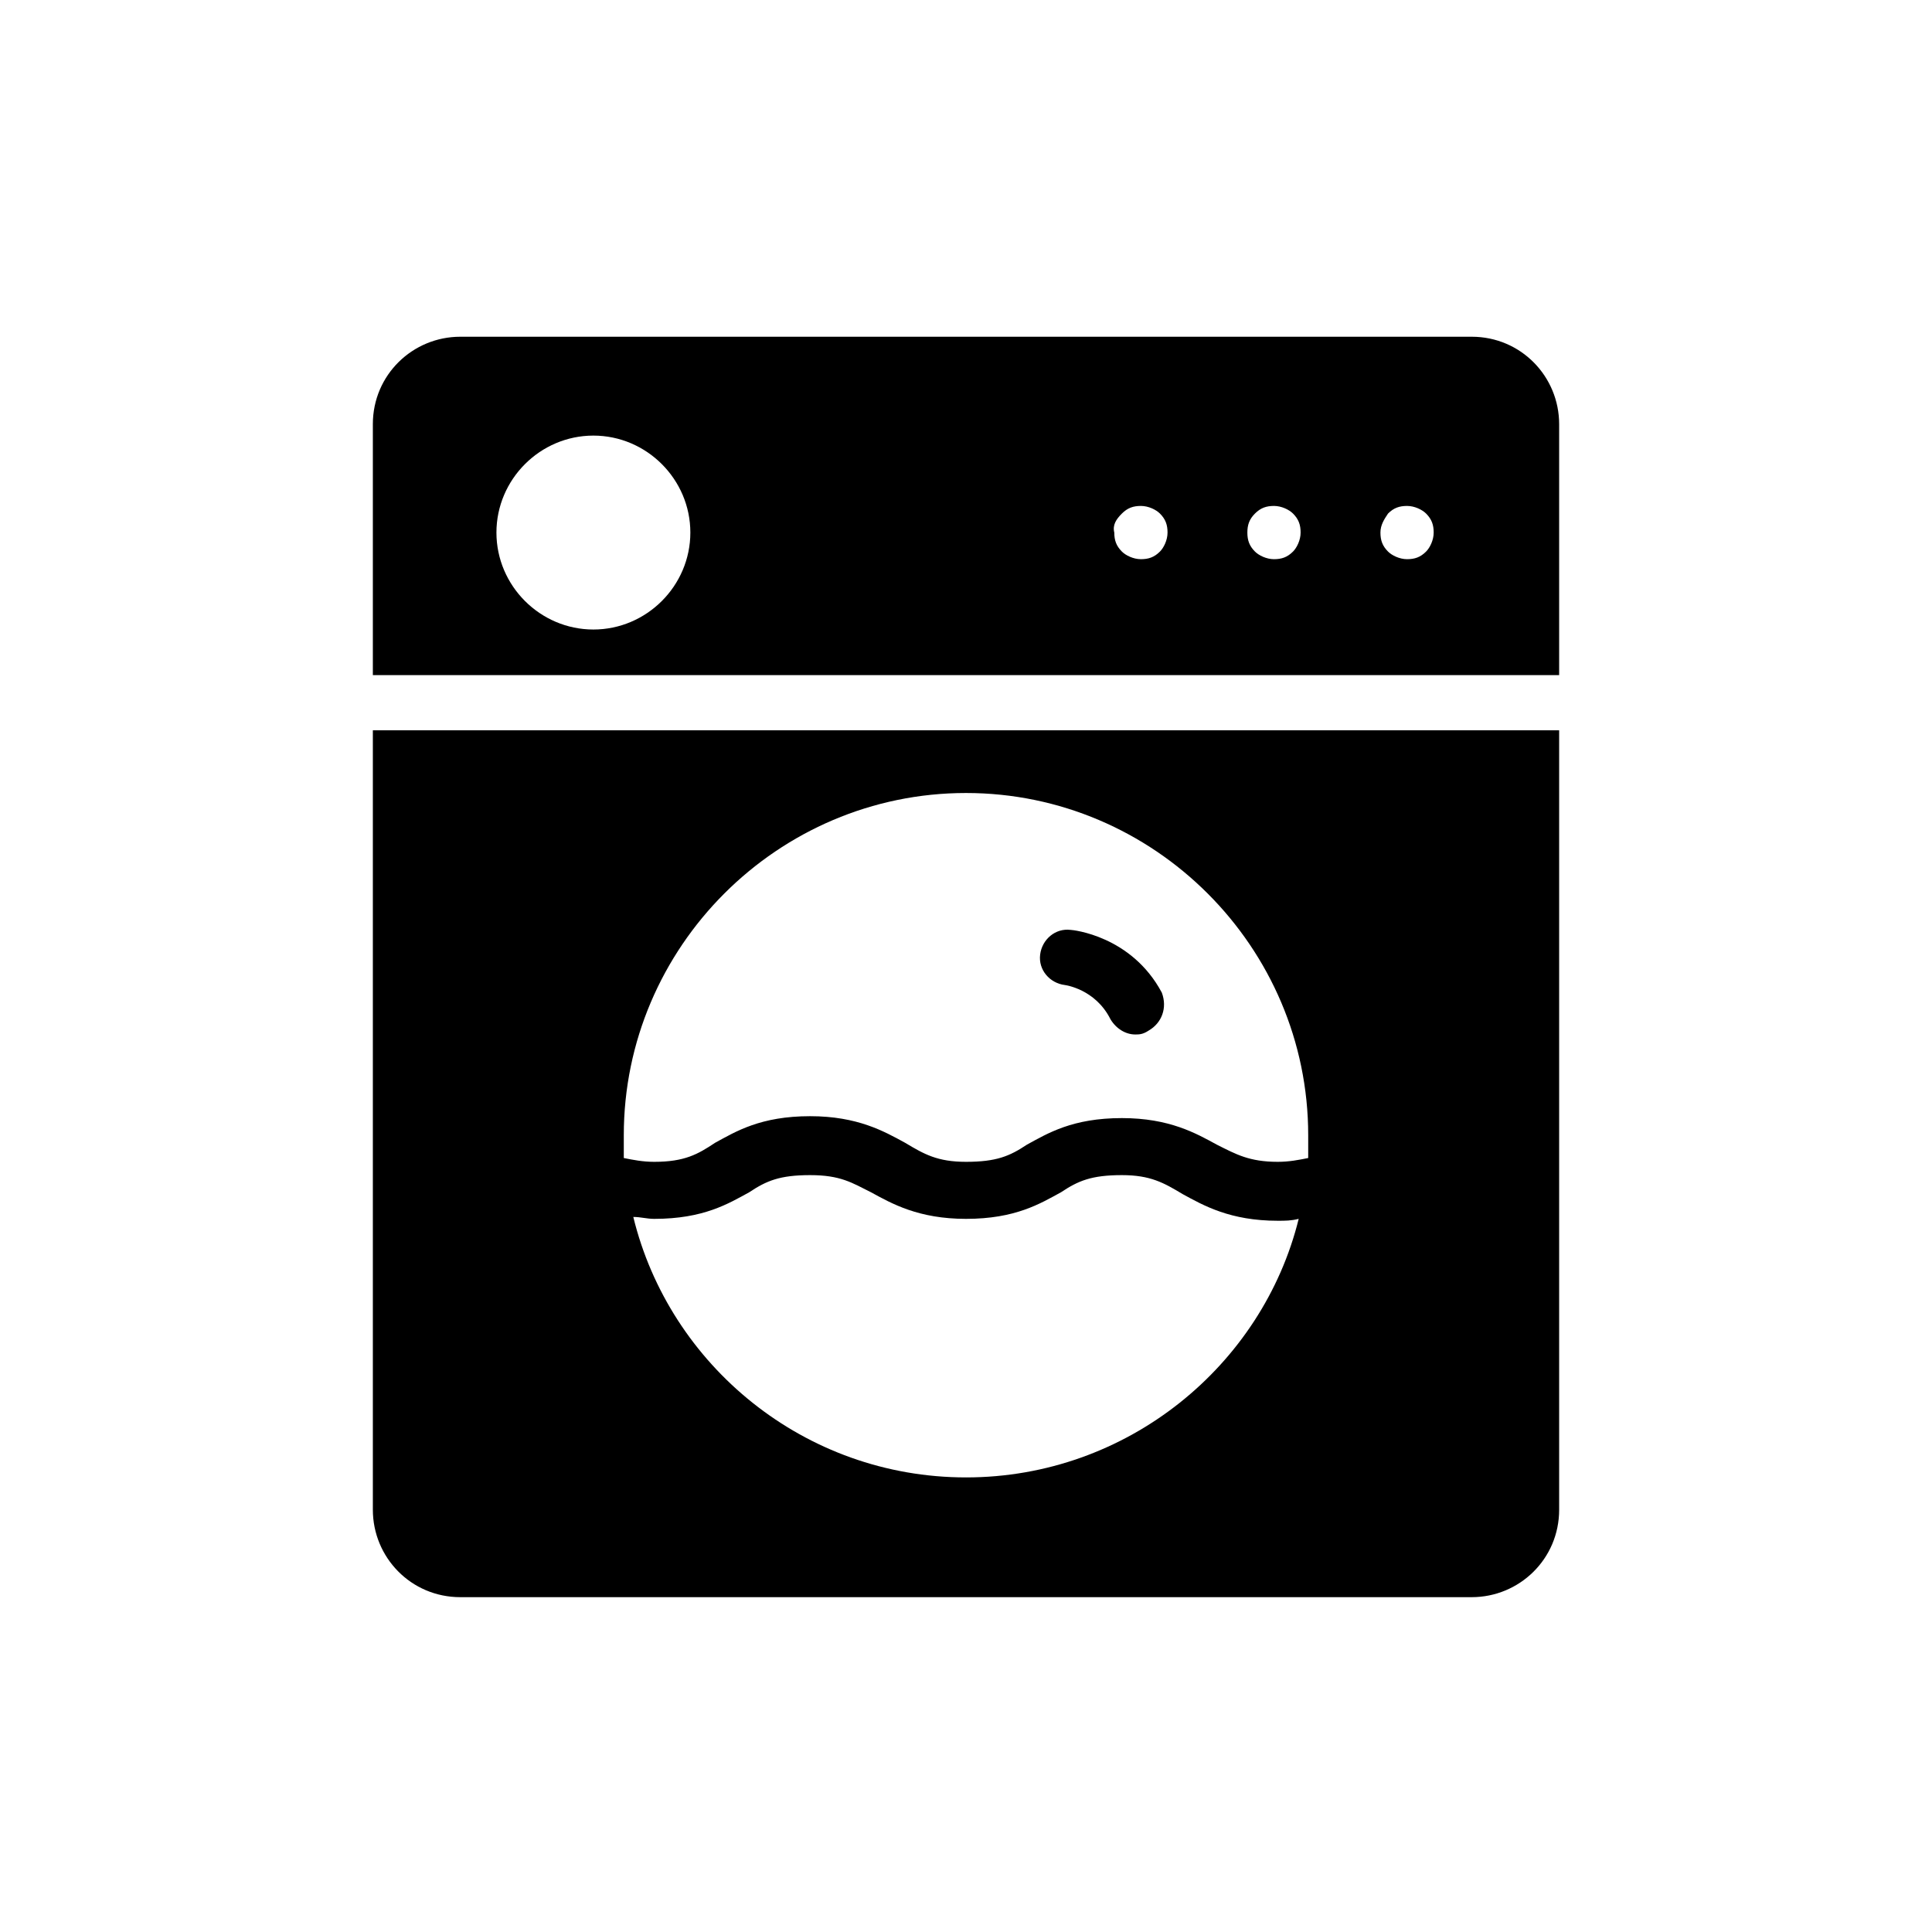 <?xml version="1.0" encoding="UTF-8"?>
<!-- Uploaded to: SVG Repo, www.svgrepo.com, Generator: SVG Repo Mixer Tools -->
<svg fill="#000000" width="800px" height="800px" version="1.1" viewBox="144 144 512 512" xmlns="http://www.w3.org/2000/svg">
 <g>
  <path d="m427.71 390.43c-4.031-0.504-7.559 2.519-8.062 6.551-0.504 4.031 2.519 7.559 6.551 8.062 0 0 8.062 1.008 12.09 9.07 1.512 2.519 4.031 4.031 6.551 4.031 1.008 0 2.016 0 3.527-1.008 3.527-2.016 5.039-6.047 3.527-10.078-8.062-15.117-23.68-16.629-24.184-16.629z"/>
  <path d="m557.19 322.41v-65.996c0-12.594-10.078-23.176-23.176-23.176h-268.03c-12.594 0-23.176 10.078-23.176 23.176v66.504l314.38-0.004zm-45.344-42.316c1.512-1.512 3.023-2.016 5.039-2.016 2.016 0 4.031 1.008 5.039 2.016 1.512 1.512 2.016 3.023 2.016 5.039 0 2.016-1.008 4.031-2.016 5.039-1.512 1.512-3.023 2.016-5.039 2.016-2.016 0-4.031-1.008-5.039-2.016-1.512-1.512-2.016-3.023-2.016-5.039 0-2.019 1.008-3.531 2.016-5.039zm-35.266 0c1.512-1.512 3.023-2.016 5.039-2.016 2.016 0 4.031 1.008 5.039 2.016 1.512 1.512 2.016 3.023 2.016 5.039 0 2.016-1.008 4.031-2.016 5.039-1.512 1.512-3.023 2.016-5.039 2.016-2.016 0-4.031-1.008-5.039-2.016-1.512-1.512-2.016-3.023-2.016-5.039 0-2.019 0.504-3.531 2.016-5.039zm-35.266 0c1.512-1.512 3.023-2.016 5.039-2.016 2.016 0 4.031 1.008 5.039 2.016 1.512 1.512 2.016 3.023 2.016 5.039 0 2.016-1.008 4.031-2.016 5.039-1.512 1.512-3.023 2.016-5.039 2.016-2.016 0-4.031-1.008-5.039-2.016-1.512-1.512-2.016-3.023-2.016-5.039-0.504-2.019 0.504-3.531 2.016-5.039zm-140.06-20.656c14.105 0 25.695 11.586 25.695 25.695 0 14.105-11.586 25.695-25.695 25.695-14.105 0-25.695-11.586-25.695-25.695 0.004-14.109 11.59-25.695 25.695-25.695z"/>
  <path d="m242.81 337.53v206.56c0 12.594 10.078 23.176 23.176 23.176h268.03c12.594 0 23.176-10.078 23.176-23.176v-206.56zm157.19 198c-42.824 0-78.594-29.727-88.168-69.023 2.016 0 3.527 0.504 5.543 0.504 13.098 0 19.648-4.031 25.191-7.055 4.535-3.023 8.062-4.535 16.121-4.535 8.062 0 11.082 2.016 16.121 4.535 5.543 3.023 12.594 7.055 25.191 7.055 13.098 0 19.648-4.031 25.191-7.055 4.535-3.023 8.062-4.535 16.121-4.535 7.559 0 11.082 2.016 16.121 5.039 5.543 3.023 12.594 7.055 25.191 7.055 2.016 0 3.527 0 5.543-0.504-9.574 38.793-45.344 68.52-88.168 68.52zm90.684-84.641c-2.519 0.504-5.039 1.008-8.062 1.008-7.559 0-11.082-2.016-16.121-4.535-5.543-3.023-12.594-7.055-25.191-7.055-13.098 0-19.648 4.031-25.191 7.055-4.535 3.023-8.062 4.535-16.121 4.535-7.559 0-11.082-2.016-16.121-5.039-5.543-3.023-12.594-7.055-25.191-7.055-13.098 0-19.648 4.031-25.191 7.055-4.535 3.023-8.062 5.039-16.121 5.039-3.023 0-5.543-0.504-8.062-1.008v-6.047c0-49.879 40.809-90.688 90.688-90.688s90.688 40.809 90.688 90.688v6.047z"/>
 </g>
</svg>